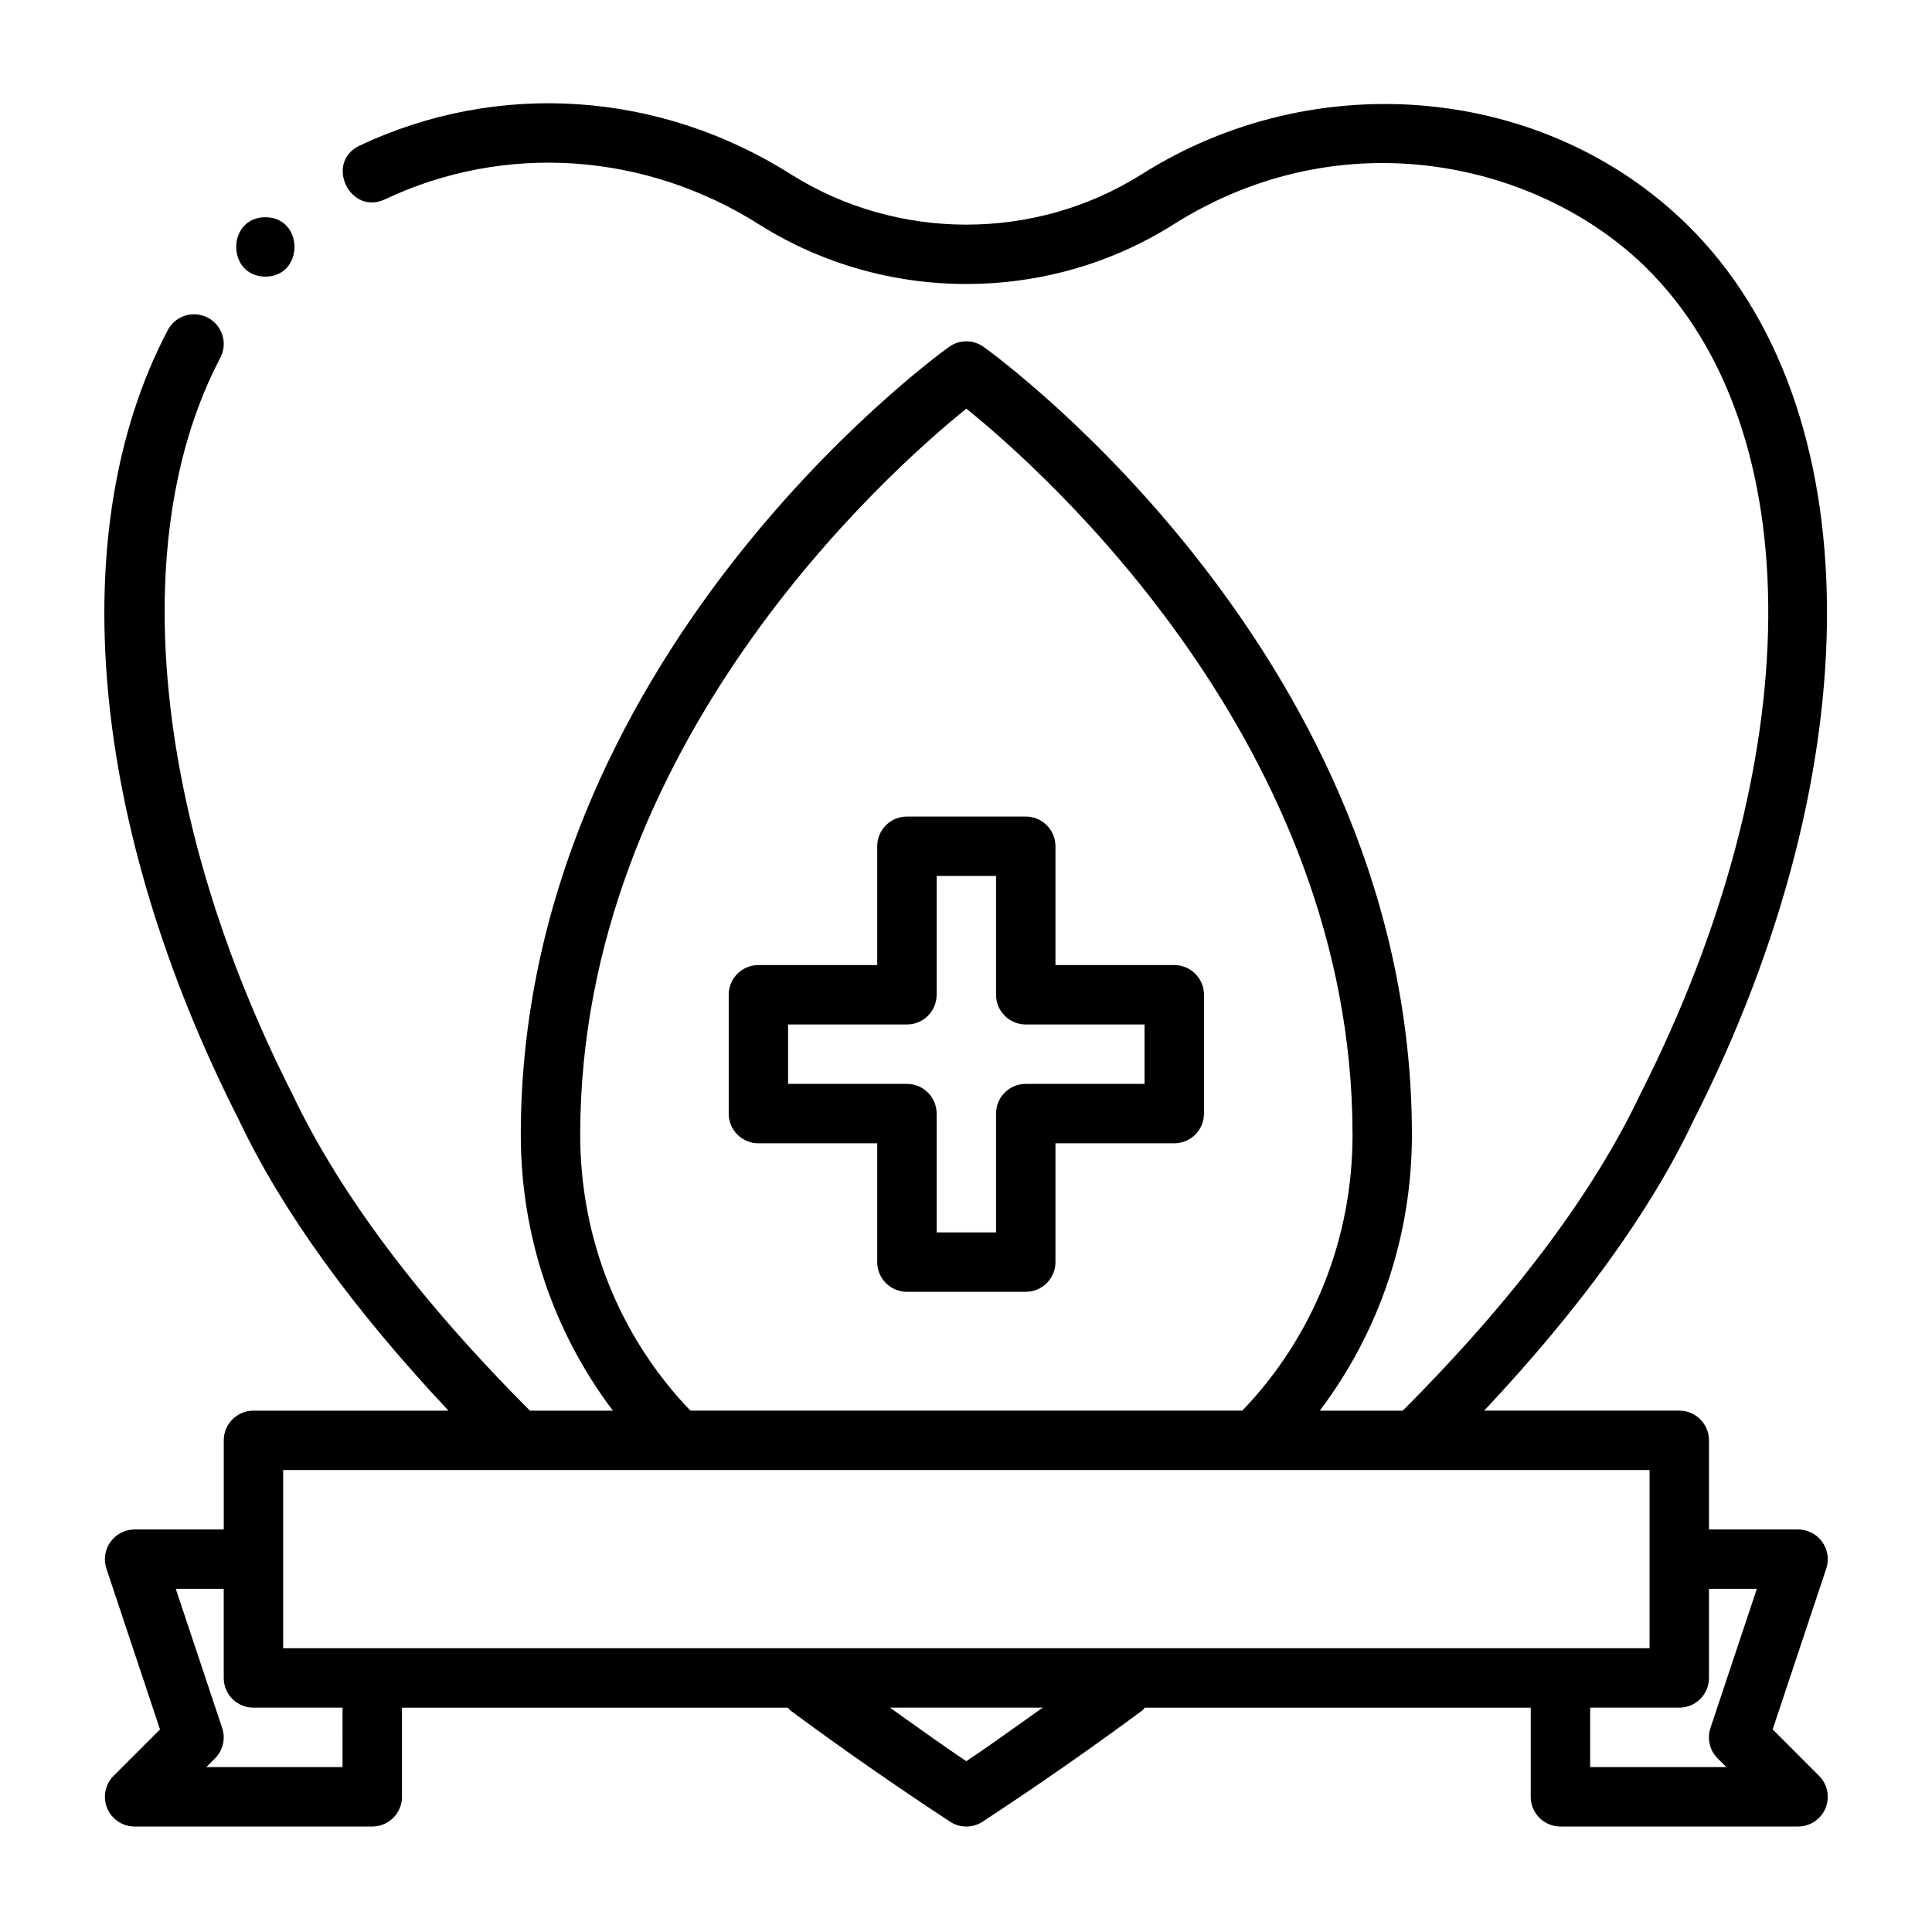 <?xml version="1.0" encoding="UTF-8"?>
<!-- Uploaded to: SVG Find, www.svgrepo.com, Generator: SVG Find Mixer Tools -->
<svg fill="#000000" width="800px" height="800px" version="1.1" viewBox="144 144 512 512" xmlns="http://www.w3.org/2000/svg">
 <g>
  <path d="m214.32 217.31c10.297-0.047 10.297-15.695 0-15.742-10.297 0.047-10.281 15.695 0 15.742"/>
  <path d="m599.19 609.99 2.301 2.301h-36.086v-15.746h23.617c4.344 0 7.871-3.512 7.871-7.871v-23.617h12.688l-12.293 36.875c-0.945 2.832-0.207 5.949 1.902 8.059m-199.1 0.742c-6.914-4.598-13.492-9.434-20.246-14.188h40.477c-6.754 4.754-13.336 9.59-20.23 14.188m-165.31 1.559h-36.102l2.297-2.301c2.109-2.109 2.852-5.227 1.906-8.059l-12.297-36.875h12.707v23.617c0 4.359 3.512 7.871 7.871 7.871h23.617zm-15.746-78.723h362.11v47.234h-362.11zm78.723-88.828c0-103.33 81.836-175.91 102.34-192.45 20.48 16.547 102.34 89.125 102.34 192.45 0 27.504-10.375 53.453-29.207 73.086h-146.28c-18.828-19.633-29.188-45.582-29.188-73.086m316.01 157.57 14.203-42.617c0.801-2.41 0.395-5.055-1.086-7.102s-3.859-3.273-6.379-3.273h-23.613v-23.617c0-4.344-3.527-7.871-7.871-7.871h-51.707c25.02-26.641 43.91-52.477 55.391-76.723 47.828-94.102 47.23-189.54-1.496-237.46-37.676-37.078-98.621-42.684-144.83-13.352-28.117 17.648-64.453 17.633-92.559 0.031-34.965-22.199-77.773-25.082-114.54-7.731-9.289 4.422-2.602 18.594 6.723 14.23 31.832-15.035 69.004-12.516 99.406 6.801 33.219 20.848 76.137 20.848 109.36-0.016 45.484-28.855 97.516-16.168 125.4 11.258 43.816 43.094 43.203 131.15-1.59 219.32-12.422 26.164-33.551 54.316-62.832 83.648h-21.996c15.777-20.895 24.418-46.336 24.418-73.086 0-125.71-108.85-205.48-113.48-208.81-2.758-1.984-6.457-1.984-9.195 0-4.644 3.336-113.48 83.098-113.48 208.81 0 26.75 8.629 52.191 24.402 73.086h-21.992c-29.285-29.332-50.414-57.484-62.93-83.855-36.887-72.609-44.227-147.39-19.113-195.16 2.031-3.844 0.551-8.613-3.305-10.629-3.828-2.031-8.598-0.551-10.629 3.305-27.852 52.996-20.75 131.36 18.926 209.43 11.57 24.402 30.465 50.27 55.48 76.91h-51.688c-4.359 0-7.871 3.527-7.871 7.871v23.617h-23.617c-2.535 0-4.91 1.227-6.391 3.273-1.48 2.047-1.891 4.691-1.086 7.102l14.199 42.617-12.297 12.297c-2.25 2.25-2.926 5.637-1.699 8.582 1.211 2.926 4.078 4.848 7.273 4.848h62.977c4.344 0 7.871-3.512 7.871-7.871v-23.617h102.29c0.254 0.254 0.41 0.566 0.695 0.773 13.602 10.059 27.816 19.961 42.254 29.426 2.633 1.73 6.016 1.73 8.645 0 14.438-9.465 28.656-19.367 42.258-29.426 0.281-0.207 0.441-0.52 0.691-0.773h102.3v23.617c0 4.359 3.512 7.871 7.875 7.871h62.973c3.184 0 6.047-1.922 7.262-4.848 1.227-2.945 0.551-6.332-1.703-8.582z"/>
  <path d="m447.32 431.24h-31.488c-4.344 0-7.871 3.527-7.871 7.871v31.488h-15.742v-31.488c0-4.344-3.527-7.871-7.875-7.871h-31.488v-15.742h31.488c4.348 0 7.875-3.527 7.875-7.875v-31.488h15.742v31.488c0 4.348 3.527 7.875 7.871 7.875h31.488zm7.871-31.488h-31.484v-31.488c0-4.344-3.527-7.871-7.875-7.871h-31.488c-4.344 0-7.871 3.527-7.871 7.871v31.488h-31.488c-4.344 0-7.871 3.527-7.871 7.871v31.488c0 4.348 3.527 7.875 7.871 7.875h31.488v31.488c0 4.344 3.527 7.871 7.871 7.871h31.488c4.348 0 7.875-3.527 7.875-7.871v-31.488h31.484c4.348 0 7.875-3.527 7.875-7.875v-31.488c0-4.344-3.527-7.871-7.875-7.871"/>
 </g>
</svg>